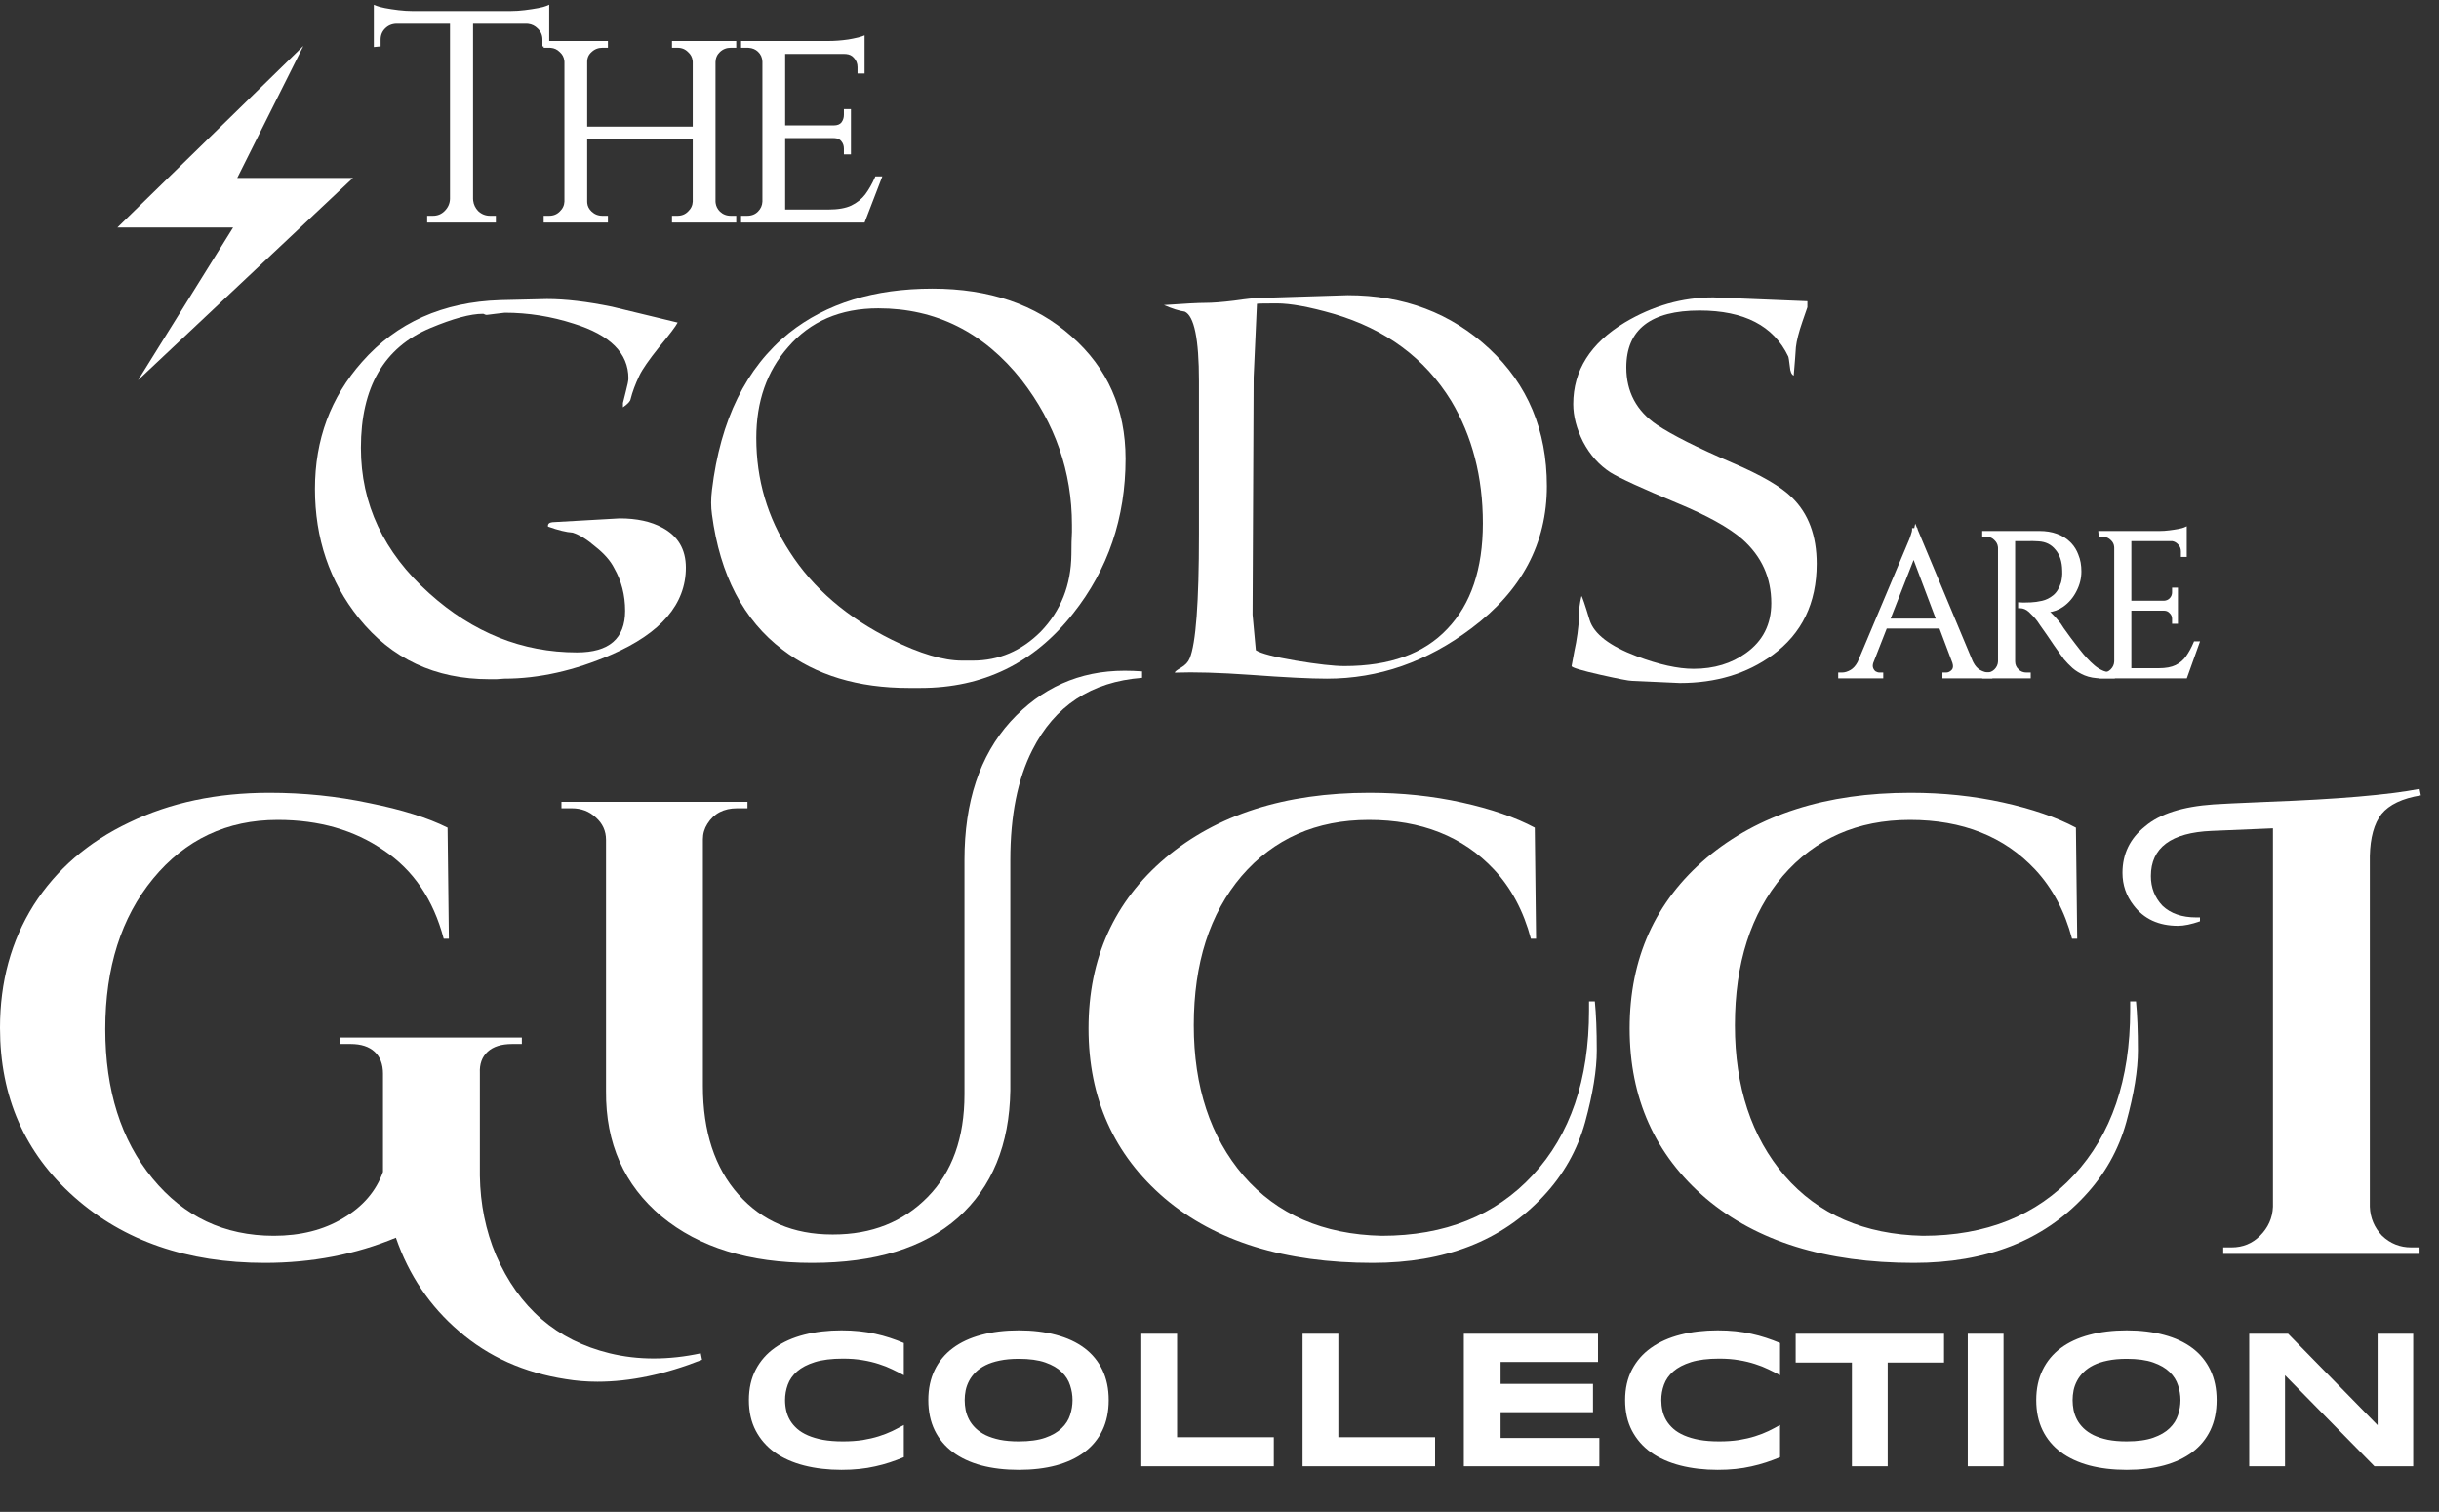 <svg width="321" height="199" viewBox="0 0 321 199" fill="none" xmlns="http://www.w3.org/2000/svg">
<rect x="0" y="0" width="321" height="199" fill="#333333" stroke="none"/>
<path d="M113.662 9.549H112.983V8.839C112.983 8.324 112.812 7.886 112.47 7.52L112.468 7.517C112.196 7.204 111.832 7.024 111.365 6.984L111.158 6.975H103.21V16.631H109.715C110.235 16.631 110.595 16.483 110.824 16.211C111.067 15.896 111.189 15.533 111.189 15.118V14.486H111.868V20.196H111.189V19.564C111.189 19.148 111.067 18.801 110.828 18.513L110.825 18.509C110.624 18.248 110.322 18.093 109.902 18.058L109.715 18.051H103.21V27.707H109.013C110.303 27.707 111.323 27.526 112.08 27.172C112.869 26.79 113.503 26.283 113.983 25.651C114.471 24.983 114.895 24.237 115.256 23.413L115.288 23.339H115.942L115.877 23.509L113.731 29.086L113.701 29.166H97.656V28.526H98.327C98.948 28.526 99.448 28.329 99.838 27.939C100.231 27.546 100.438 27.083 100.464 26.545V8.092C100.437 7.53 100.229 7.071 99.841 6.707C99.5 6.388 99.074 6.205 98.555 6.164L98.327 6.156H97.656V5.516H109.091C109.889 5.516 110.74 5.452 111.644 5.323L112.271 5.208C112.843 5.097 113.248 4.995 113.492 4.901L113.662 4.835V9.549Z" fill="white" stroke="white" stroke-width="0.25"/>
<path d="M79.884 5.516V6.156H79.292C78.698 6.156 78.196 6.353 77.778 6.746L77.775 6.748C77.36 7.114 77.154 7.574 77.154 8.137V16.788H91.296V8.142L91.277 7.936C91.213 7.464 91 7.07 90.635 6.748L90.629 6.744C90.239 6.353 89.752 6.156 89.159 6.156H88.565V5.516H96.771V6.156H96.178C95.585 6.156 95.083 6.353 94.665 6.746C94.274 7.113 94.066 7.575 94.042 8.142V26.539L94.059 26.739C94.121 27.193 94.321 27.591 94.665 27.936C95.083 28.329 95.585 28.526 96.178 28.526H96.771V29.166H88.565V28.526H89.159C89.751 28.526 90.239 28.329 90.629 27.939L90.632 27.936C91.052 27.541 91.271 27.077 91.296 26.539V18.207H77.154V26.545L77.164 26.743C77.209 27.195 77.412 27.591 77.778 27.936C78.196 28.329 78.698 28.526 79.292 28.526H79.884V29.166H71.678V28.526H72.271C72.864 28.526 73.352 28.33 73.743 27.939L73.746 27.936C74.166 27.541 74.384 27.077 74.409 26.539V8.142L74.39 7.936C74.326 7.464 74.113 7.07 73.749 6.748L73.743 6.744C73.401 6.401 72.985 6.208 72.489 6.165L72.271 6.156H71.678V5.516H79.884Z" fill="white" stroke="white" stroke-width="0.25"/>
<path d="M72.156 6.052L72.018 6.038L71.629 5.999L71.516 5.988V5.212C71.516 4.596 71.296 4.083 70.853 3.665L70.85 3.662C70.483 3.295 70.052 3.08 69.552 3.016L69.335 2.997H62.133V26.189L62.152 26.427C62.22 26.971 62.447 27.448 62.837 27.86C63.307 28.305 63.861 28.526 64.504 28.526H65.135V29.166H56.344V28.526H56.977C57.621 28.526 58.16 28.304 58.604 27.86C59.077 27.388 59.324 26.833 59.348 26.189V2.997H52.146C51.526 3.022 51.01 3.243 50.592 3.662C50.174 4.08 49.965 4.594 49.965 5.212V5.988L49.852 5.999L49.463 6.038L49.325 6.052V0.815L49.497 0.884C49.746 0.983 50.127 1.086 50.644 1.189H50.643C51.186 1.293 51.781 1.383 52.428 1.461C53.074 1.538 53.668 1.577 54.208 1.577H67.273C67.84 1.577 68.432 1.538 69.052 1.461H69.052C69.7 1.383 70.295 1.293 70.838 1.189C71.382 1.086 71.76 0.983 71.98 0.886L72.156 0.808V6.052Z" fill="white" stroke="white" stroke-width="0.25"/>
<path d="M239.098 74.209C239.098 79.393 237.154 83.401 233.266 86.233C229.906 88.681 225.85 89.905 221.098 89.905C221.002 89.905 219.946 89.857 217.93 89.761C215.914 89.665 214.858 89.617 214.762 89.617C214.378 89.617 213.01 89.353 210.658 88.825C208.114 88.249 206.842 87.865 206.842 87.673C206.842 87.673 206.962 87.025 207.202 85.729C207.538 84.241 207.754 82.633 207.85 80.905C207.802 80.281 207.898 79.465 208.138 78.457C208.234 78.505 208.594 79.561 209.218 81.625C209.794 83.449 211.858 85.033 215.41 86.377C218.338 87.481 220.834 88.033 222.898 88.033C225.586 88.033 227.89 87.337 229.81 85.945C232.018 84.361 233.122 82.177 233.122 79.393C233.122 76.033 231.85 73.225 229.306 70.969C227.53 69.433 224.674 67.849 220.738 66.217C216.13 64.297 213.202 62.953 211.954 62.185C210.466 61.225 209.266 59.881 208.354 58.153C207.49 56.425 207.058 54.769 207.058 53.185C207.058 48.769 209.314 45.193 213.826 42.457C217.522 40.249 221.41 39.145 225.49 39.145L237.874 39.649V40.441C237.874 40.441 237.658 41.065 237.226 42.313C236.746 43.705 236.458 44.833 236.362 45.697C236.314 46.513 236.218 47.761 236.074 49.441C235.786 49.297 235.618 48.913 235.57 48.289C235.474 47.473 235.402 47.017 235.354 46.921C233.434 42.889 229.546 40.873 223.69 40.873C217.258 40.873 214.042 43.369 214.042 48.361C214.042 51.577 215.386 54.097 218.074 55.921C220.09 57.265 223.378 58.921 227.938 60.889C231.778 62.521 234.418 64.057 235.858 65.497C238.018 67.609 239.098 70.513 239.098 74.209Z" fill="white"/>
<path d="M203.588 63.985C203.588 71.521 200.276 77.761 193.652 82.705C187.796 87.121 181.46 89.329 174.644 89.329C172.484 89.329 169.124 89.161 164.564 88.825C160.484 88.537 157.172 88.441 154.628 88.537C154.58 88.441 154.844 88.225 155.42 87.889C155.996 87.553 156.38 87.145 156.572 86.665C157.388 84.745 157.796 79.297 157.796 70.321V50.161C157.796 44.641 157.172 41.593 155.924 41.017C155.204 40.921 154.292 40.633 153.188 40.153C155.924 39.961 157.748 39.865 158.66 39.865C159.572 39.865 160.82 39.769 162.404 39.577C164.036 39.337 165.188 39.217 165.86 39.217L177.38 38.857C184.772 38.857 190.988 41.209 196.028 45.913C201.068 50.617 203.588 56.641 203.588 63.985ZM195.164 68.881C195.164 62.785 193.772 57.409 190.988 52.753C187.532 47.137 182.372 43.321 175.508 41.305C172.34 40.393 169.844 39.937 168.02 39.937C166.196 39.937 165.332 39.961 165.428 40.009L164.996 49.657L164.852 80.905C164.948 81.961 165.092 83.521 165.284 85.585C165.956 86.017 167.708 86.473 170.54 86.953C173.42 87.433 175.556 87.673 176.948 87.673C182.9 87.673 187.412 86.041 190.484 82.777C193.604 79.513 195.164 74.881 195.164 68.881Z" fill="white"/>
<path d="M148.135 60.385C148.135 68.161 145.831 74.953 141.223 80.761C136.087 87.289 129.391 90.553 121.135 90.553H119.623C112.903 90.553 107.359 88.873 102.991 85.513C97.855 81.625 94.759 75.697 93.703 67.729C93.559 66.721 93.559 65.641 93.703 64.489C94.807 55.273 98.191 48.385 103.855 43.825C108.751 39.937 115.039 37.993 122.719 37.993C130.207 37.993 136.303 40.081 141.007 44.257C145.759 48.433 148.135 53.809 148.135 60.385ZM141.079 69.097C141.079 62.089 138.871 55.729 134.455 50.017C129.463 43.729 123.175 40.585 115.591 40.585C110.599 40.585 106.639 42.289 103.711 45.697C100.927 48.865 99.535 52.849 99.535 57.649C99.535 63.121 100.999 68.113 103.927 72.625C106.999 77.425 111.487 81.289 117.391 84.217C121.087 86.041 124.159 86.953 126.607 86.953H128.047C131.455 86.953 134.431 85.681 136.975 83.137C139.615 80.401 140.959 77.017 141.007 72.985C141.007 71.785 141.031 70.801 141.079 70.033C141.079 69.313 141.079 69.001 141.079 69.097Z" fill="white"/>
<path d="M90.266 74.713C90.266 79.513 87.002 83.329 80.474 86.161C75.626 88.273 70.922 89.329 66.362 89.329C66.266 89.329 65.93 89.353 65.354 89.401C64.826 89.401 64.514 89.401 64.418 89.401C57.266 89.401 51.53 86.713 47.21 81.337C43.37 76.537 41.45 70.873 41.45 64.345C41.45 57.865 43.514 52.297 47.642 47.641C52.202 42.457 58.274 39.745 65.858 39.505L71.978 39.361C74.426 39.361 77.282 39.697 80.546 40.369C80.594 40.369 83.474 41.065 89.186 42.457C88.946 42.937 88.13 44.017 86.738 45.697C85.394 47.377 84.53 48.625 84.146 49.441C83.618 50.545 83.234 51.577 82.994 52.537C82.946 52.825 82.61 53.185 81.986 53.617V53.041C81.986 52.993 82.106 52.513 82.346 51.601C82.586 50.689 82.706 50.089 82.706 49.801C82.706 46.489 80.306 44.089 75.506 42.601C72.53 41.641 69.506 41.161 66.434 41.161C66.338 41.161 65.93 41.209 65.21 41.305C64.538 41.401 64.154 41.449 64.058 41.449C63.962 41.449 63.866 41.425 63.77 41.377C63.722 41.329 63.65 41.305 63.554 41.305C61.922 41.305 59.618 41.929 56.642 43.177C50.546 45.721 47.498 50.977 47.498 58.945C47.498 66.337 50.498 72.721 56.498 78.097C62.258 83.281 68.738 85.873 75.938 85.873C80.162 85.873 82.274 84.049 82.274 80.401C82.274 78.337 81.794 76.465 80.834 74.785C80.354 73.825 79.538 72.889 78.386 71.977C77.282 71.017 76.274 70.393 75.362 70.105C74.546 70.057 73.466 69.793 72.122 69.313C72.074 68.977 72.266 68.785 72.698 68.737L81.554 68.233C83.81 68.233 85.682 68.641 87.17 69.457C89.234 70.561 90.266 72.313 90.266 74.713Z" fill="white"/>
<path d="M287.676 73.182H287.155V72.571C287.155 72.172 287.016 71.835 286.733 71.552L286.73 71.55C286.502 71.308 286.232 71.161 285.918 71.103H280.386V79.196H284.817C285.147 79.18 285.424 79.058 285.653 78.828C285.882 78.581 285.995 78.297 285.995 77.971V77.469H286.515V81.984H285.995V81.454C285.995 81.127 285.881 80.853 285.653 80.625L285.65 80.622L285.742 80.536L285.65 80.621C285.45 80.406 285.216 80.288 284.943 80.261L284.824 80.256H280.386V88.079H284.122C285.064 88.079 285.817 87.936 286.388 87.66C286.982 87.363 287.461 86.954 287.826 86.431C288.198 85.9 288.528 85.296 288.812 84.619L288.845 84.542H289.375L289.315 84.709L287.749 89.083L287.72 89.166H276.302V88.646H276.777C277.213 88.646 277.577 88.497 277.877 88.197C278.197 87.876 278.364 87.501 278.381 87.065V72.112L278.373 71.953C278.339 71.589 278.185 71.277 277.907 71.014L277.904 71.013C277.625 70.733 277.304 70.578 276.938 70.544L276.777 70.536H276.341L276.329 70.424L276.303 70.153L276.289 70.016H284.257C284.647 70.016 285.056 69.99 285.483 69.936L286.128 69.848C286.334 69.817 286.53 69.784 286.718 69.748C287.094 69.676 287.352 69.606 287.5 69.541L287.676 69.463V73.182Z" fill="white" stroke="white" stroke-width="0.25"/>
<path d="M278.213 89.166H276.602C275.762 89.166 275.026 89.038 274.395 88.779L274.393 88.778C273.79 88.522 273.274 88.209 272.848 87.839L272.846 87.837C272.429 87.457 272.074 87.093 271.782 86.746L271.777 86.741L271.778 86.74C271.724 86.667 271.57 86.46 271.318 86.118L271.315 86.115C271.082 85.774 270.795 85.37 270.454 84.903L270.451 84.899C270.127 84.413 269.804 83.936 269.48 83.469C269.157 83.002 268.878 82.607 268.644 82.284L268.642 82.281C268.416 81.95 268.283 81.753 268.241 81.691C267.904 81.247 267.53 80.839 267.122 80.466C266.727 80.106 266.306 79.932 265.856 79.932H265.731V79.404L265.865 79.412H265.871C265.875 79.413 265.882 79.414 265.89 79.414C265.907 79.416 265.933 79.417 265.967 79.419C266.034 79.424 266.134 79.429 266.268 79.438C266.552 79.438 266.89 79.43 267.282 79.412H267.283C267.742 79.395 268.247 79.323 268.799 79.199C269.336 79.077 269.841 78.826 270.313 78.441C270.774 78.066 271.131 77.488 271.379 76.696C271.431 76.505 271.475 76.269 271.51 75.985C271.546 75.686 271.554 75.396 271.537 75.117V75.111C271.519 73.907 271.21 72.966 270.622 72.274L270.619 72.272C270.049 71.564 269.282 71.183 268.307 71.13L268.304 71.129C267.805 71.094 267.288 71.085 266.752 71.103H265.091V87.07C265.091 87.503 265.248 87.877 265.567 88.197H265.566C265.885 88.497 266.258 88.646 266.693 88.646H267.142V89.166H261.007V88.646H261.482C261.918 88.646 262.282 88.496 262.582 88.197C262.902 87.876 263.069 87.5 263.086 87.065V72.117L263.072 71.956C263.025 71.591 262.863 71.279 262.585 71.015L262.58 71.01C262.317 70.733 262.006 70.578 261.642 70.543L261.482 70.535H261.007V70.016H268.422C269.244 70.016 269.987 70.135 270.651 70.374H270.65C271.331 70.614 271.905 70.964 272.369 71.428L272.538 71.6C272.919 72.011 273.214 72.5 273.424 73.064H273.425C273.684 73.694 273.811 74.412 273.811 75.217C273.811 76.101 273.599 76.948 273.177 77.756C272.772 78.566 272.211 79.23 271.492 79.746H271.491C270.902 80.165 270.247 80.406 269.53 80.475C269.742 80.624 269.961 80.823 270.186 81.071L270.45 81.355C270.705 81.638 270.935 81.915 271.14 82.189L271.145 82.196V82.197L271.147 82.198C271.148 82.199 271.149 82.202 271.151 82.204C271.155 82.21 271.161 82.219 271.168 82.23C271.182 82.252 271.204 82.286 271.233 82.33C271.292 82.42 271.38 82.556 271.497 82.736H271.496C271.747 83.077 272.052 83.498 272.41 83.998L272.976 84.746C273.165 84.994 273.354 85.238 273.543 85.481C273.919 85.965 274.24 86.349 274.507 86.633L274.509 86.635C274.865 87.028 275.222 87.375 275.577 87.677C275.927 87.975 276.303 88.21 276.705 88.385L276.862 88.447C277.235 88.579 277.644 88.646 278.088 88.646H278.213V89.166Z" fill="white" stroke="white" stroke-width="0.25"/>
<path d="M252.226 69.638H252.253L252.264 69.732L259.493 87.02L259.596 87.235C259.844 87.716 260.154 88.064 260.524 88.285C260.958 88.528 261.368 88.646 261.755 88.646H262.096V89.166H255.771V88.646H256.139C256.44 88.646 256.713 88.521 256.963 88.255C257.173 88.017 257.226 87.687 257.085 87.232L255.342 82.605H248.232L246.414 87.243C246.334 87.526 246.335 87.758 246.402 87.946C246.483 88.174 246.611 88.349 246.784 88.477C246.982 88.591 247.175 88.646 247.364 88.646H247.732V89.166H242.055V88.646H242.423C242.81 88.646 243.211 88.528 243.627 88.285C244.007 88.058 244.331 87.696 244.596 87.194L250.785 72.495L250.786 72.494C250.787 72.494 250.787 72.492 250.787 72.49C250.789 72.487 250.791 72.483 250.794 72.476C250.8 72.462 250.808 72.442 250.82 72.415C250.842 72.361 250.875 72.28 250.92 72.172L250.922 72.167C251.029 71.936 251.145 71.659 251.271 71.337L251.273 71.332L251.374 71.094C251.471 70.858 251.552 70.628 251.618 70.403L251.62 70.397C251.728 70.092 251.775 69.884 251.775 69.763V69.638H252.042L252.104 69.344L252.226 69.638ZM248.646 81.545H254.943L251.855 73.352L248.646 81.545Z" fill="white" stroke="white" stroke-width="0.25"/>
<path d="M317.337 164.191H318.442V165.041H292.602V164.191H293.707C295.18 164.191 296.427 163.681 297.447 162.661C298.523 161.584 299.09 160.309 299.147 158.836V109.026L291.072 109.366C285.745 109.593 283.082 111.576 283.082 115.316C283.082 116.846 283.592 118.149 284.612 119.226C285.688 120.246 287.162 120.756 289.032 120.756C289.202 120.756 289.372 120.756 289.542 120.756V121.266C288.408 121.663 287.445 121.861 286.652 121.861C284.102 121.861 282.147 120.954 280.787 119.141C279.823 117.894 279.342 116.478 279.342 114.891C279.342 112.398 280.333 110.358 282.317 108.771C284.243 107.128 287.247 106.164 291.327 105.881C292.063 105.824 294.443 105.711 298.467 105.541C307.647 105.201 314.305 104.634 318.442 103.841L318.612 104.691C316.175 105.088 314.447 105.909 313.427 107.156C312.463 108.403 311.953 110.244 311.897 112.681V158.836C311.953 160.309 312.492 161.584 313.512 162.661C314.588 163.681 315.863 164.191 317.337 164.191Z" fill="white"/>
<path d="M281.12 131.806C281.29 133.506 281.375 135.659 281.375 138.266C281.375 140.816 280.865 143.961 279.845 147.701C278.825 151.384 276.984 154.643 274.32 157.476C268.88 163.313 261.4 166.231 251.88 166.231C240.32 166.231 231.197 163.398 224.51 157.731C217.824 152.008 214.48 144.556 214.48 135.376C214.48 126.139 217.852 118.659 224.595 112.936C231.395 107.213 240.349 104.351 251.455 104.351C255.705 104.351 259.757 104.776 263.61 105.626C267.464 106.476 270.665 107.581 273.215 108.941L273.385 123.561H272.705C271.742 119.934 270.127 116.903 267.86 114.466C263.78 110.103 258.284 107.921 251.37 107.921C244.457 107.921 238.875 110.386 234.625 115.316C230.432 120.246 228.335 126.791 228.335 134.951C228.335 143.054 230.517 149.656 234.88 154.756C239.3 159.856 245.364 162.491 253.07 162.661C261.4 162.661 268.03 159.998 272.96 154.671C277.89 149.344 280.355 142.119 280.355 132.996C280.355 132.599 280.355 132.203 280.355 131.806H281.12Z" fill="white"/>
<path d="M209.9 131.806C210.07 133.506 210.155 135.659 210.155 138.266C210.155 140.816 209.645 143.961 208.625 147.701C207.605 151.384 205.763 154.643 203.1 157.476C197.66 163.313 190.18 166.231 180.66 166.231C169.1 166.231 159.976 163.398 153.29 157.731C146.603 152.008 143.26 144.556 143.26 135.376C143.26 126.139 146.631 118.659 153.375 112.936C160.175 107.213 169.128 104.351 180.235 104.351C184.485 104.351 188.536 104.776 192.39 105.626C196.243 106.476 199.445 107.581 201.995 108.941L202.165 123.561H201.485C200.521 119.934 198.906 116.903 196.64 114.466C192.56 110.103 187.063 107.921 180.15 107.921C173.236 107.921 167.655 110.386 163.405 115.316C159.211 120.246 157.115 126.791 157.115 134.951C157.115 143.054 159.296 149.656 163.66 154.756C168.08 159.856 174.143 162.491 181.85 162.661C190.18 162.661 196.81 159.998 201.74 154.671C206.67 149.344 209.135 142.119 209.135 132.996C209.135 132.599 209.135 132.203 209.135 131.806H209.9Z" fill="white"/>
<path d="M148.013 88.286C148.749 88.286 149.514 88.314 150.308 88.371V89.221C143.621 89.731 138.804 92.904 135.858 98.741C133.931 102.538 132.968 107.354 132.968 113.191V143.536C132.854 150.676 130.559 156.258 126.083 160.281C121.606 164.248 115.203 166.231 106.873 166.231C98.6 166.231 91.998 164.191 87.068 160.111C82.138 155.974 79.701 150.478 79.758 143.621V110.556C79.758 109.366 79.305 108.374 78.398 107.581C77.548 106.788 76.499 106.391 75.253 106.391H73.893V105.541H98.373V106.391H97.013C95.256 106.391 93.953 107.071 93.103 108.431C92.706 109.054 92.508 109.734 92.508 110.471V142.941C92.508 148.948 94.066 153.708 97.183 157.221C100.299 160.734 104.408 162.491 109.508 162.491C109.564 162.491 109.593 162.491 109.593 162.491C109.593 162.491 109.621 162.491 109.678 162.491C114.721 162.491 118.858 160.848 122.088 157.561C125.318 154.274 126.933 149.769 126.933 144.046V113.191C126.933 105.541 128.944 99.478 132.968 95.001C137.048 90.524 142.063 88.286 148.013 88.286Z" fill="white"/>
<path d="M78.625 181.871C77.208 181.871 75.82 181.758 74.46 181.531C68.963 180.681 64.288 178.584 60.435 175.241C56.582 171.954 53.805 167.846 52.105 162.916C46.778 165.126 41.027 166.231 34.85 166.231C24.65 166.231 16.292 163.341 9.775 157.561C3.258 151.781 0 144.358 0 135.291C0 129.228 1.473 123.844 4.42 119.141C7.423 114.438 11.617 110.811 17 108.261C22.383 105.654 28.532 104.351 35.445 104.351C39.978 104.351 44.37 104.804 48.62 105.711C52.87 106.561 56.298 107.638 58.905 108.941L59.075 123.561H58.395C57.035 118.404 54.4 114.523 50.49 111.916C46.637 109.253 41.99 107.921 36.55 107.921C29.863 107.921 24.395 110.499 20.145 115.656C15.952 120.756 13.855 127.358 13.855 135.461C13.855 143.508 15.923 150.053 20.06 155.096C24.197 160.139 29.523 162.661 36.04 162.661C39.553 162.661 42.585 161.896 45.135 160.366C47.742 158.836 49.498 156.796 50.405 154.246V141.326C50.405 140.079 50.037 139.116 49.3 138.436C48.563 137.756 47.515 137.416 46.155 137.416H44.795V136.566H68.68V137.416H67.405C65.988 137.416 64.912 137.756 64.175 138.436C63.438 139.116 63.098 140.051 63.155 141.241V154.756C63.212 158.496 63.92 161.981 65.28 165.211C68.283 172.124 73.27 176.431 80.24 178.131C82.11 178.584 84.037 178.811 86.02 178.811C88.06 178.811 90.128 178.584 92.225 178.131L92.395 178.981C87.522 180.908 82.932 181.871 78.625 181.871Z" fill="white"/>
<path d="M46.45 23.424L18.169 50.041L30.678 29.942H15.45L39.924 6.041L31.222 23.424H46.45Z" fill="white"/>
<path d="M118.95 191.807C118.341 192.061 117.727 192.289 117.109 192.492C116.492 192.695 115.853 192.869 115.192 193.013C114.532 193.165 113.834 193.279 113.098 193.355C112.37 193.432 111.587 193.47 110.749 193.47C108.972 193.47 107.334 193.279 105.836 192.898C104.346 192.518 103.06 191.946 101.977 191.185C100.902 190.414 100.064 189.458 99.463 188.315C98.862 187.164 98.561 185.823 98.561 184.291C98.561 182.759 98.862 181.422 99.463 180.279C100.064 179.128 100.902 178.172 101.977 177.41C103.06 176.64 104.346 176.064 105.836 175.684C107.334 175.303 108.972 175.112 110.749 175.112C111.587 175.112 112.37 175.15 113.098 175.227C113.834 175.303 114.532 175.417 115.192 175.569C115.853 175.713 116.492 175.887 117.109 176.09C117.727 176.293 118.341 176.521 118.95 176.775V181.016C118.468 180.753 117.96 180.495 117.427 180.241C116.894 179.979 116.305 179.746 115.662 179.543C115.019 179.331 114.312 179.162 113.542 179.035C112.772 178.9 111.904 178.832 110.939 178.832C109.458 178.832 108.227 178.984 107.245 179.289C106.272 179.594 105.493 180 104.909 180.508C104.325 181.016 103.915 181.6 103.678 182.26C103.441 182.911 103.322 183.589 103.322 184.291C103.322 184.757 103.373 185.218 103.475 185.675C103.576 186.123 103.745 186.551 103.982 186.957C104.219 187.355 104.528 187.723 104.909 188.062C105.29 188.4 105.764 188.692 106.331 188.938C106.898 189.183 107.558 189.378 108.312 189.521C109.073 189.657 109.949 189.725 110.939 189.725C111.904 189.725 112.772 189.665 113.542 189.547C114.312 189.42 115.019 189.255 115.662 189.052C116.305 188.849 116.894 188.62 117.427 188.366C117.96 188.104 118.468 187.837 118.95 187.566V191.807ZM145.915 184.291C145.915 185.789 145.64 187.114 145.09 188.265C144.54 189.407 143.753 190.364 142.729 191.134C141.704 191.904 140.46 192.488 138.996 192.886C137.54 193.275 135.903 193.47 134.083 193.47C132.263 193.47 130.617 193.275 129.145 192.886C127.68 192.488 126.432 191.904 125.399 191.134C124.367 190.364 123.571 189.407 123.013 188.265C122.454 187.114 122.175 185.789 122.175 184.291C122.175 182.793 122.454 181.473 123.013 180.33C123.571 179.179 124.367 178.218 125.399 177.448C126.432 176.678 127.68 176.098 129.145 175.709C130.617 175.311 132.263 175.112 134.083 175.112C135.903 175.112 137.54 175.311 138.996 175.709C140.46 176.098 141.704 176.678 142.729 177.448C143.753 178.218 144.54 179.179 145.09 180.33C145.64 181.473 145.915 182.793 145.915 184.291ZM141.154 184.291C141.154 183.639 141.049 182.992 140.837 182.349C140.634 181.697 140.266 181.113 139.732 180.597C139.208 180.08 138.488 179.661 137.574 179.34C136.66 179.018 135.496 178.857 134.083 178.857C133.135 178.857 132.301 178.934 131.582 179.086C130.863 179.23 130.241 179.433 129.716 179.695C129.191 179.958 128.751 180.267 128.396 180.622C128.04 180.969 127.757 181.346 127.545 181.752C127.333 182.15 127.181 182.569 127.088 183.009C127.003 183.44 126.961 183.868 126.961 184.291C126.961 184.723 127.003 185.159 127.088 185.599C127.181 186.039 127.333 186.462 127.545 186.868C127.757 187.266 128.04 187.638 128.396 187.985C128.751 188.332 129.191 188.637 129.716 188.899C130.241 189.153 130.863 189.356 131.582 189.509C132.301 189.653 133.135 189.725 134.083 189.725C135.496 189.725 136.66 189.564 137.574 189.242C138.488 188.921 139.208 188.502 139.732 187.985C140.266 187.469 140.634 186.889 140.837 186.246C141.049 185.594 141.154 184.943 141.154 184.291ZM150.206 193V175.557H154.916V189.179H167.649V193H150.206ZM171.433 193V175.557H176.143V189.179H188.876V193H171.433ZM192.659 193V175.557H210.318V179.276H197.496V182.158H209.658V185.878H197.496V189.28H210.496V193H192.659ZM234.274 191.807C233.665 192.061 233.051 192.289 232.434 192.492C231.816 192.695 231.177 192.869 230.517 193.013C229.856 193.165 229.158 193.279 228.422 193.355C227.694 193.432 226.911 193.47 226.073 193.47C224.296 193.47 222.658 193.279 221.16 192.898C219.671 192.518 218.384 191.946 217.301 191.185C216.226 190.414 215.388 189.458 214.787 188.315C214.186 187.164 213.886 185.823 213.886 184.291C213.886 182.759 214.186 181.422 214.787 180.279C215.388 179.128 216.226 178.172 217.301 177.41C218.384 176.64 219.671 176.064 221.16 175.684C222.658 175.303 224.296 175.112 226.073 175.112C226.911 175.112 227.694 175.15 228.422 175.227C229.158 175.303 229.856 175.417 230.517 175.569C231.177 175.713 231.816 175.887 232.434 176.09C233.051 176.293 233.665 176.521 234.274 176.775V181.016C233.792 180.753 233.284 180.495 232.751 180.241C232.218 179.979 231.63 179.746 230.986 179.543C230.343 179.331 229.636 179.162 228.866 179.035C228.096 178.9 227.229 178.832 226.264 178.832C224.783 178.832 223.551 178.984 222.569 179.289C221.596 179.594 220.817 180 220.233 180.508C219.649 181.016 219.239 181.6 219.002 182.26C218.765 182.911 218.646 183.589 218.646 184.291C218.646 184.757 218.697 185.218 218.799 185.675C218.9 186.123 219.07 186.551 219.307 186.957C219.544 187.355 219.853 187.723 220.233 188.062C220.614 188.4 221.088 188.692 221.655 188.938C222.222 189.183 222.882 189.378 223.636 189.521C224.397 189.657 225.273 189.725 226.264 189.725C227.229 189.725 228.096 189.665 228.866 189.547C229.636 189.42 230.343 189.255 230.986 189.052C231.63 188.849 232.218 188.62 232.751 188.366C233.284 188.104 233.792 187.837 234.274 187.566V191.807ZM248.442 179.353V193H243.732V179.353H236.331V175.557H255.856V179.353H248.442ZM258.979 193V175.557H263.689V193H258.979ZM291.733 184.291C291.733 185.789 291.458 187.114 290.908 188.265C290.358 189.407 289.571 190.364 288.547 191.134C287.523 191.904 286.279 192.488 284.814 192.886C283.359 193.275 281.721 193.47 279.901 193.47C278.082 193.47 276.436 193.275 274.963 192.886C273.499 192.488 272.25 191.904 271.218 191.134C270.185 190.364 269.39 189.407 268.831 188.265C268.272 187.114 267.993 185.789 267.993 184.291C267.993 182.793 268.272 181.473 268.831 180.33C269.39 179.179 270.185 178.218 271.218 177.448C272.25 176.678 273.499 176.098 274.963 175.709C276.436 175.311 278.082 175.112 279.901 175.112C281.721 175.112 283.359 175.311 284.814 175.709C286.279 176.098 287.523 176.678 288.547 177.448C289.571 178.218 290.358 179.179 290.908 180.33C291.458 181.473 291.733 182.793 291.733 184.291ZM286.973 184.291C286.973 183.639 286.867 182.992 286.655 182.349C286.452 181.697 286.084 181.113 285.551 180.597C285.026 180.08 284.307 179.661 283.393 179.34C282.479 179.018 281.315 178.857 279.901 178.857C278.953 178.857 278.12 178.934 277.4 179.086C276.681 179.23 276.059 179.433 275.534 179.695C275.009 179.958 274.569 180.267 274.214 180.622C273.858 180.969 273.575 181.346 273.363 181.752C273.152 182.15 272.999 182.569 272.906 183.009C272.822 183.44 272.779 183.868 272.779 184.291C272.779 184.723 272.822 185.159 272.906 185.599C272.999 186.039 273.152 186.462 273.363 186.868C273.575 187.266 273.858 187.638 274.214 187.985C274.569 188.332 275.009 188.637 275.534 188.899C276.059 189.153 276.681 189.356 277.4 189.509C278.12 189.653 278.953 189.725 279.901 189.725C281.315 189.725 282.479 189.564 283.393 189.242C284.307 188.921 285.026 188.502 285.551 187.985C286.084 187.469 286.452 186.889 286.655 186.246C286.867 185.594 286.973 184.943 286.973 184.291ZM312.503 193L300.734 181.016V193H296.024V175.557H301.141L312.922 187.592V175.557H317.606V193H312.503Z" fill="white"/>
</svg>
